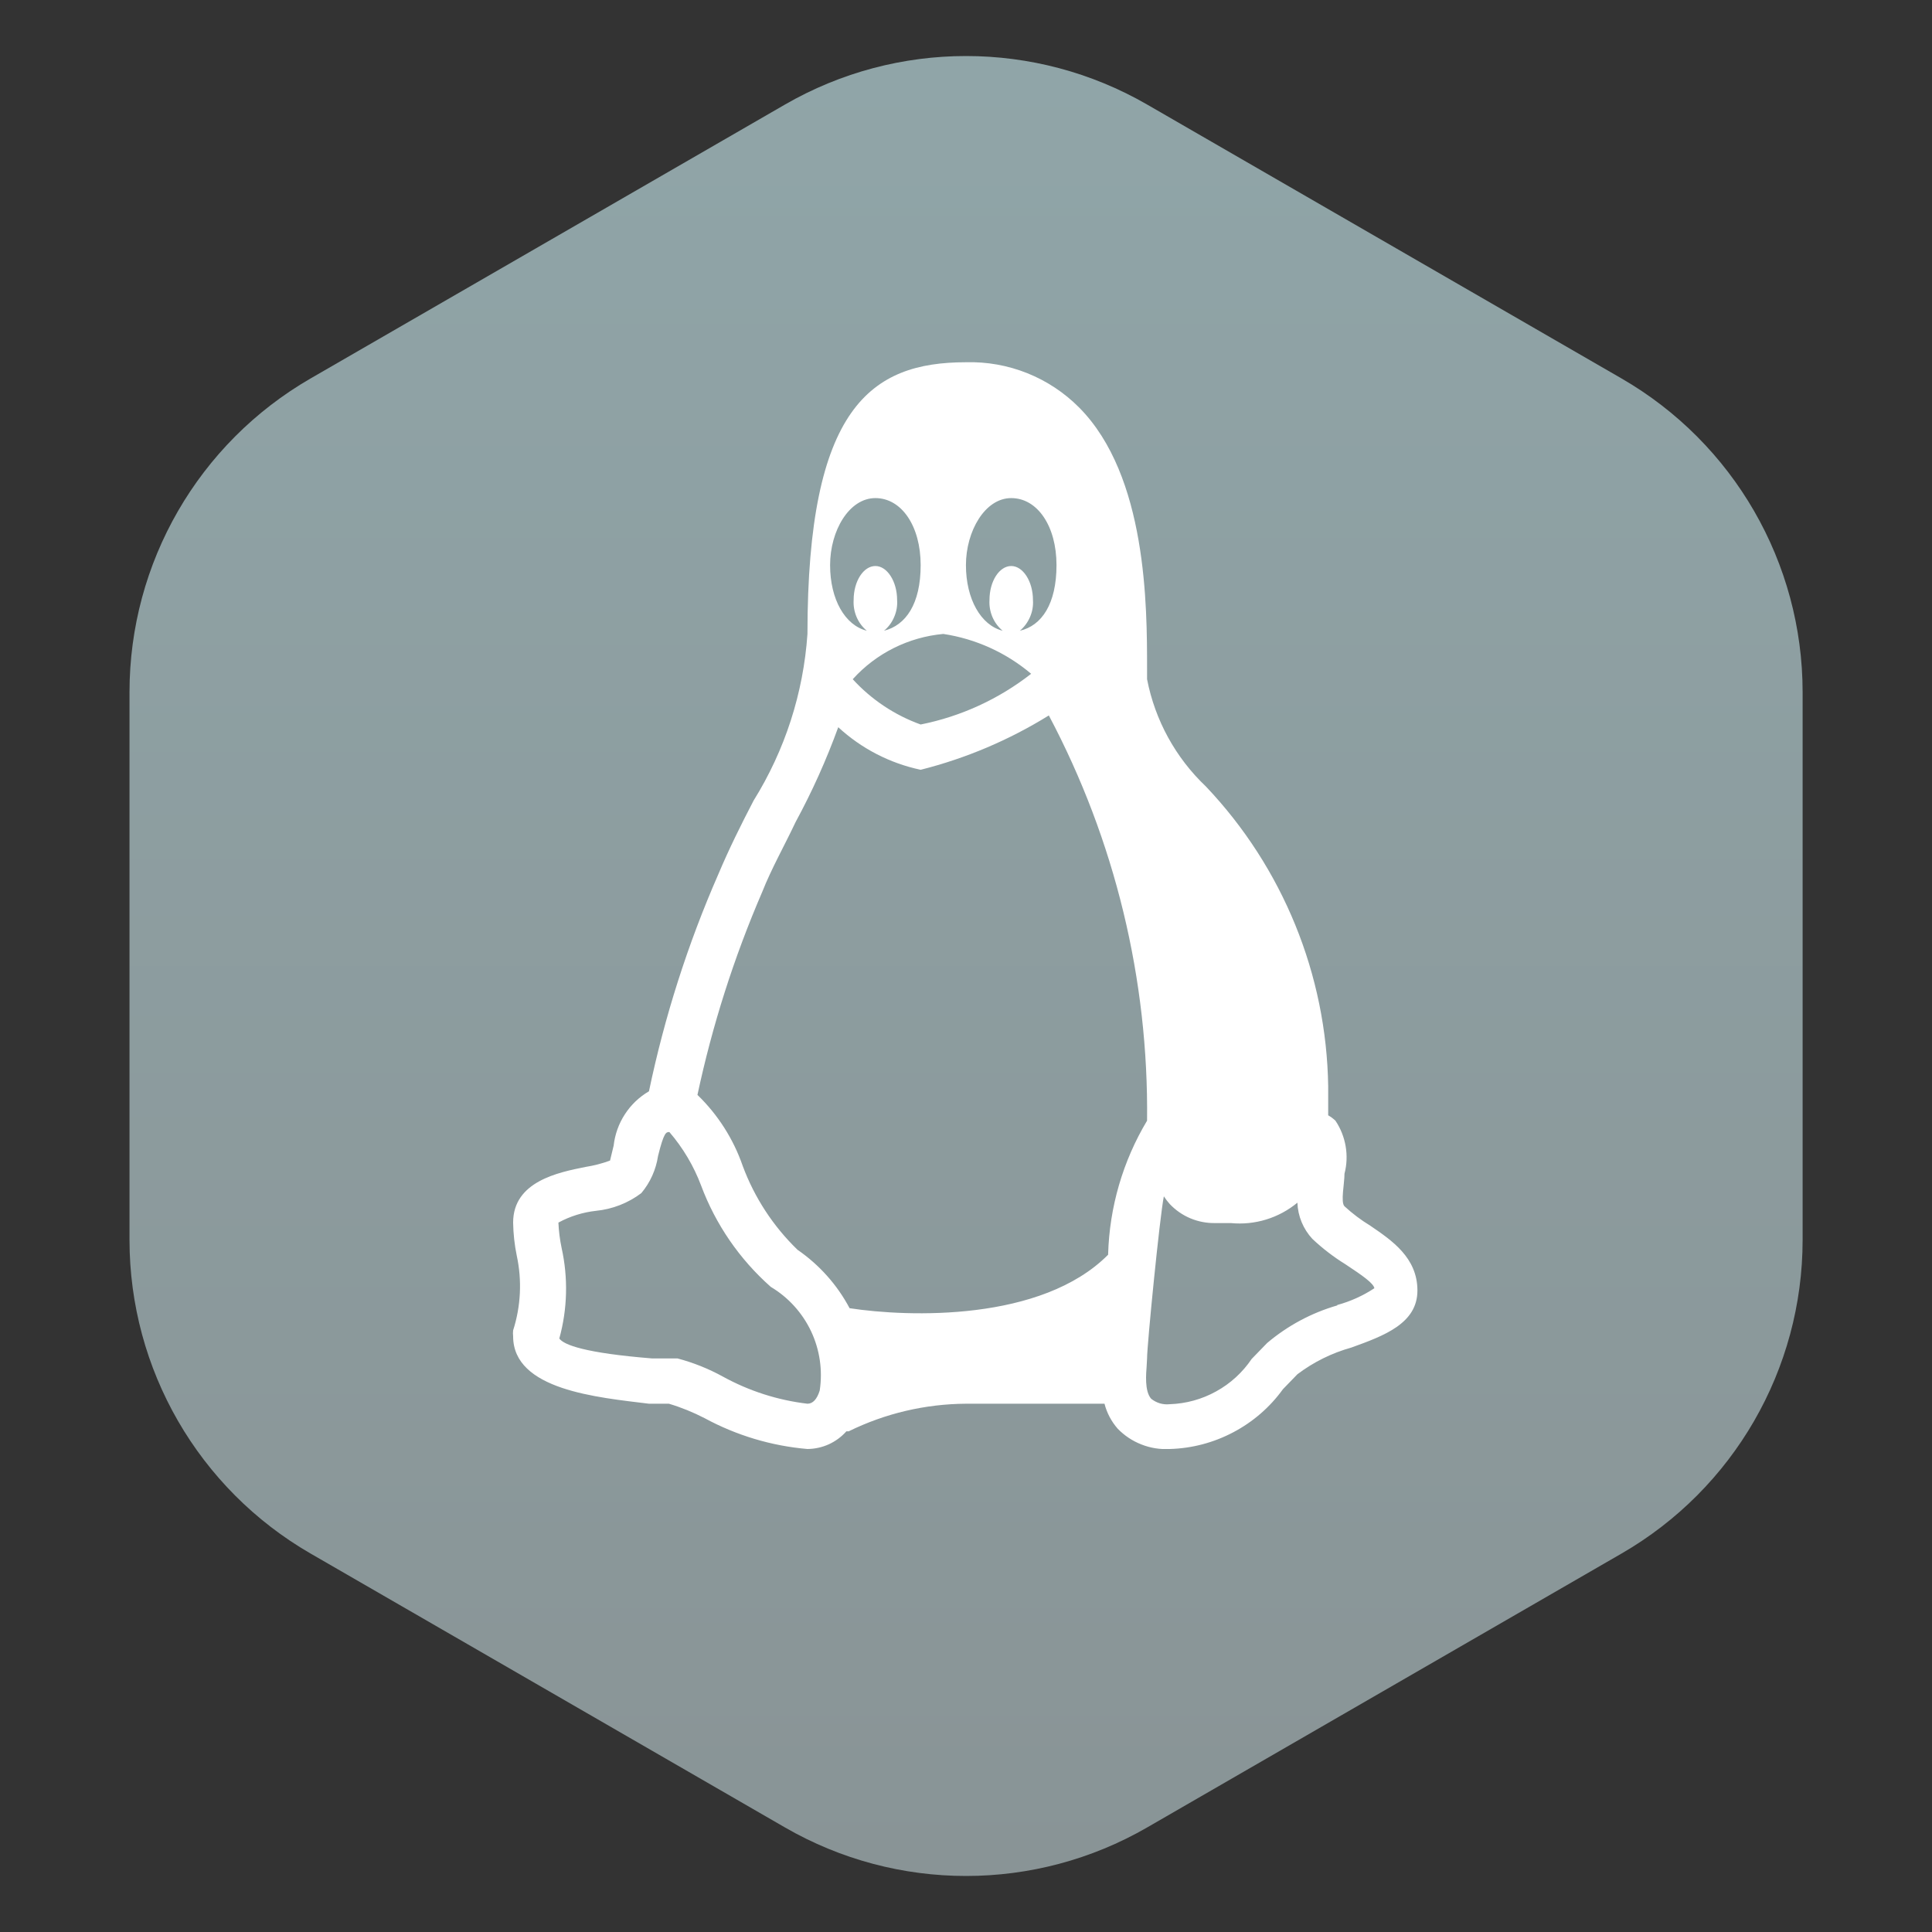 <svg width="32" height="32" viewBox="0 0 32 32" fill="none" xmlns="http://www.w3.org/2000/svg">
<rect x="0" y="0" width="32" height="32" fill="#333333" stroke="none"/>
<path d="M13.001 1.732C14.857 0.66 17.145 0.66 19.001 1.732L26.857 6.268C28.714 7.34 29.857 9.32 29.857 11.464V20.536C29.857 22.68 28.714 24.66 26.857 25.732L19.001 30.268C17.145 31.34 14.857 31.34 13.001 30.268L5.145 25.732C3.288 24.66 2.145 22.68 2.145 20.536V11.464C2.145 9.32 3.288 7.34 5.145 6.268L13.001 1.732Z" fill="url(#paint0_linear_14599_32094)"/>
<g clip-path="url(#clip0_14599_32094)">
<path d="M22.697 20.302C22.544 20.209 22.401 20.101 22.269 19.98C22.202 19.913 22.269 19.605 22.269 19.44C22.308 19.291 22.314 19.136 22.288 18.985C22.262 18.834 22.205 18.69 22.119 18.562C22.083 18.528 22.043 18.498 21.999 18.473C21.999 18.323 21.999 18.165 21.999 17.992C21.971 16.142 21.248 14.37 19.974 13.027C19.472 12.551 19.131 11.93 18.999 11.25V11.078C18.999 10.043 18.999 7.883 17.874 6.75C17.63 6.504 17.337 6.31 17.015 6.181C16.692 6.052 16.346 5.99 15.999 6C14.424 6 13.374 6.75 13.374 10.5C13.307 11.479 13.001 12.427 12.482 13.26C12.279 13.65 12.077 14.055 11.897 14.482C11.391 15.637 11.007 16.841 10.749 18.075C10.588 18.169 10.451 18.299 10.35 18.456C10.248 18.612 10.185 18.79 10.164 18.975L10.104 19.223C9.973 19.271 9.838 19.306 9.699 19.328C9.249 19.418 8.499 19.567 8.499 20.25C8.502 20.434 8.522 20.617 8.559 20.797C8.648 21.208 8.627 21.635 8.499 22.035C8.495 22.067 8.495 22.1 8.499 22.133C8.499 23.025 9.902 23.145 10.749 23.25H11.079C11.284 23.311 11.482 23.392 11.672 23.49C12.198 23.775 12.778 23.949 13.374 24C13.496 23.999 13.617 23.972 13.728 23.922C13.839 23.871 13.938 23.798 14.019 23.707H14.057C14.661 23.41 15.326 23.254 15.999 23.25H18.294C18.333 23.403 18.408 23.544 18.512 23.663C18.623 23.778 18.757 23.867 18.906 23.925C19.055 23.984 19.215 24.009 19.374 24C19.742 23.99 20.102 23.895 20.427 23.723C20.752 23.552 21.034 23.308 21.249 23.01L21.489 22.762C21.756 22.56 22.059 22.41 22.382 22.32C22.922 22.125 23.477 21.922 23.477 21.375C23.477 20.828 23.049 20.543 22.697 20.302ZM16.749 8.25C17.184 8.25 17.499 8.715 17.499 9.36C17.499 10.005 17.252 10.365 16.892 10.447C16.965 10.386 17.023 10.307 17.061 10.218C17.099 10.13 17.116 10.034 17.109 9.938C17.109 9.63 16.944 9.375 16.749 9.375C16.554 9.375 16.389 9.623 16.389 9.938C16.383 10.034 16.4 10.13 16.437 10.218C16.475 10.307 16.533 10.386 16.607 10.447C16.247 10.357 15.999 9.923 15.999 9.36C15.999 8.798 16.314 8.25 16.749 8.25ZM17.079 11.16C16.543 11.579 15.916 11.867 15.249 12C14.819 11.845 14.433 11.588 14.124 11.25C14.512 10.82 15.048 10.553 15.624 10.5C16.161 10.581 16.665 10.81 17.079 11.16ZM14.499 8.25C14.934 8.25 15.249 8.715 15.249 9.36C15.249 10.005 15.002 10.357 14.642 10.447C14.716 10.386 14.774 10.307 14.811 10.218C14.849 10.13 14.866 10.034 14.859 9.938C14.859 9.63 14.694 9.375 14.499 9.375C14.304 9.375 14.139 9.623 14.139 9.938C14.133 10.034 14.15 10.13 14.187 10.218C14.225 10.307 14.283 10.386 14.357 10.447C13.997 10.357 13.749 9.93 13.749 9.36C13.749 8.79 14.064 8.25 14.499 8.25ZM13.577 23.032C13.532 23.175 13.464 23.25 13.374 23.25C12.882 23.192 12.406 23.039 11.972 22.8C11.735 22.67 11.483 22.569 11.222 22.5H10.802C9.684 22.41 9.339 22.275 9.264 22.17C9.399 21.681 9.412 21.166 9.302 20.67C9.273 20.532 9.255 20.391 9.249 20.25C9.442 20.145 9.654 20.079 9.872 20.055C10.144 20.028 10.403 19.927 10.622 19.762C10.769 19.587 10.865 19.374 10.899 19.148C10.997 18.75 11.034 18.75 11.087 18.75C11.312 19.012 11.49 19.311 11.612 19.635C11.853 20.281 12.25 20.858 12.767 21.315C13.057 21.488 13.289 21.744 13.434 22.05C13.578 22.356 13.628 22.698 13.577 23.032ZM18.354 20.782C17.252 21.892 15.047 21.817 14.072 21.668C13.866 21.28 13.57 20.949 13.209 20.7C12.807 20.311 12.497 19.837 12.302 19.312C12.148 18.866 11.891 18.463 11.552 18.135C11.798 16.983 12.157 15.857 12.624 14.775C12.782 14.377 12.984 14.025 13.179 13.613C13.453 13.108 13.688 12.584 13.884 12.045C14.268 12.399 14.739 12.642 15.249 12.75C15.999 12.561 16.715 12.257 17.372 11.85C18.467 13.916 19.026 16.224 18.999 18.562C18.598 19.232 18.376 19.994 18.354 20.775V20.782ZM22.149 21.622C21.722 21.745 21.326 21.958 20.987 22.245L20.732 22.508C20.581 22.731 20.38 22.916 20.143 23.046C19.907 23.177 19.644 23.249 19.374 23.258C19.32 23.264 19.264 23.259 19.212 23.244C19.159 23.228 19.11 23.202 19.067 23.168C18.954 23.04 18.984 22.747 18.992 22.628C18.999 22.508 18.999 22.5 18.999 22.5C18.999 22.275 19.209 20.152 19.277 19.815C19.306 19.86 19.339 19.902 19.374 19.942C19.471 20.044 19.587 20.125 19.716 20.179C19.845 20.233 19.984 20.26 20.124 20.258H20.387C20.584 20.277 20.783 20.257 20.972 20.199C21.161 20.141 21.337 20.046 21.489 19.92C21.497 20.143 21.585 20.356 21.737 20.52C21.905 20.678 22.088 20.819 22.284 20.94C22.569 21.128 22.749 21.255 22.764 21.337C22.575 21.462 22.368 21.555 22.149 21.615V21.622Z" fill="white"/>
</g>
<defs>
<linearGradient id="paint0_linear_14599_32094" x1="16.751" y1="0.928" x2="16.751" y2="31.072" gradientUnits="userSpaceOnUse">
<stop stop-color="#90A5A8"/>
<stop offset="1" stop-color="#899496"/>
</linearGradient>
<clipPath id="clip0_14599_32094">
<rect width="18" height="18" fill="white" transform="translate(7 6)"/>
</clipPath>
</defs>
</svg>
